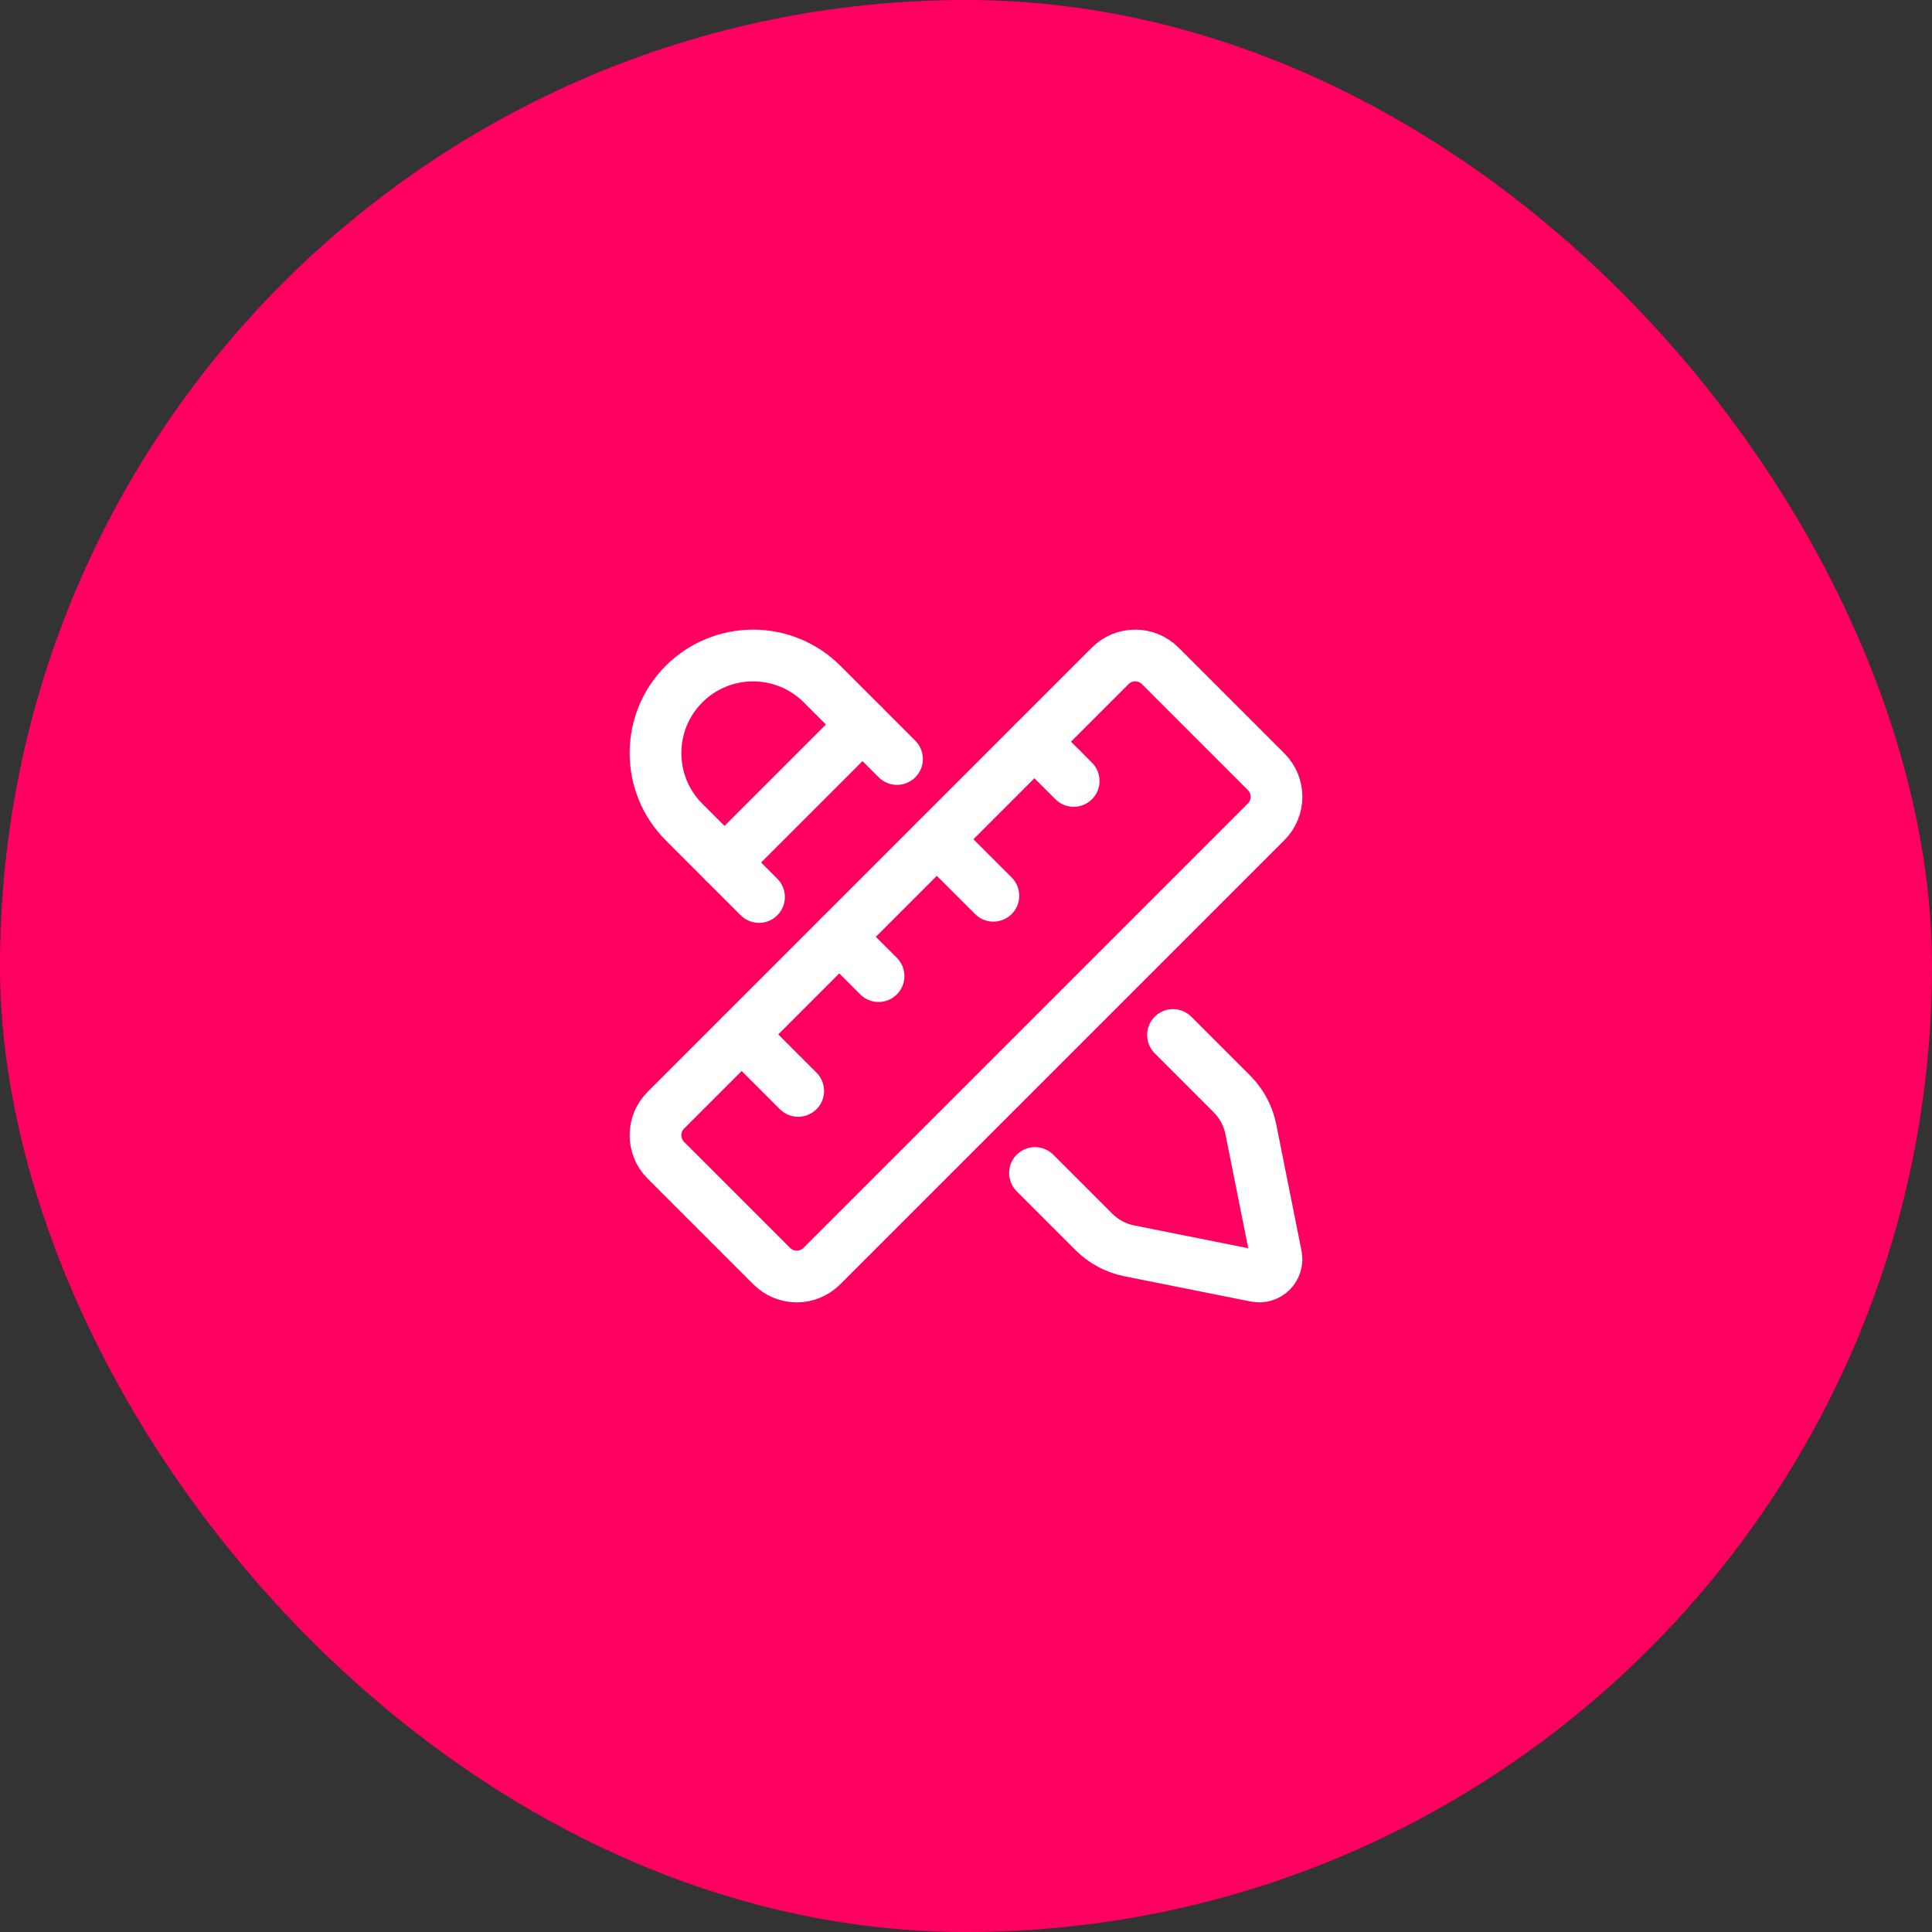 <?xml version="1.0" encoding="UTF-8"?>
<svg xmlns="http://www.w3.org/2000/svg" width="56" height="56" viewBox="0 0 56 56" fill="none">
  <rect x="0" y="0" width="56" height="56" fill="#333333" stroke="none"/>
  <rect width="56" height="56" rx="28" fill="#FF0061"></rect>
  <path d="M22 26L19.828 23.828C18.724 22.724 18.724 20.933 19.828 19.828V19.828C20.359 19.298 21.078 19 21.828 19C22.579 19 23.298 19.298 23.828 19.828L26 22" stroke="white" stroke-width="1.5" stroke-linecap="round" stroke-linejoin="round"></path>
  <path d="M21 25L25 21" stroke="white" stroke-width="1.5" stroke-linecap="round" stroke-linejoin="round"></path>
  <path d="M34 30L35.709 31.709C35.988 31.988 36.178 32.344 36.256 32.731L36.99 36.402C37.023 36.566 36.971 36.735 36.853 36.853C36.735 36.971 36.566 37.023 36.402 36.99L32.731 36.256C32.344 36.178 31.988 35.988 31.709 35.709L30 34" stroke="white" stroke-width="1.5" stroke-linecap="round" stroke-linejoin="round"></path>
  <path fill-rule="evenodd" clip-rule="evenodd" d="M33.76 26.76L23.82 36.7C23.419 37.1 22.771 37.1 22.37 36.7L19.3 33.63C18.9 33.23 18.9 32.581 19.3 32.18L32.18 19.3C32.581 18.9 33.229 18.9 33.63 19.3L36.7 22.37C37.1 22.771 37.1 23.419 36.7 23.82L33.76 26.76Z" stroke="white" stroke-width="1.5" stroke-linecap="round" stroke-linejoin="round"></path>
  <path d="M31.121 22.636L29.983 21.498" stroke="white" stroke-width="1.5" stroke-linecap="round" stroke-linejoin="round"></path>
  <path d="M28.793 25.964L27.154 24.326" stroke="white" stroke-width="1.5" stroke-linecap="round" stroke-linejoin="round"></path>
  <path d="M25.465 28.293L24.326 27.154" stroke="white" stroke-width="1.5" stroke-linecap="round" stroke-linejoin="round"></path>
  <path d="M23.136 31.621L21.497 29.982" stroke="white" stroke-width="1.5" stroke-linecap="round" stroke-linejoin="round"></path>
</svg>
